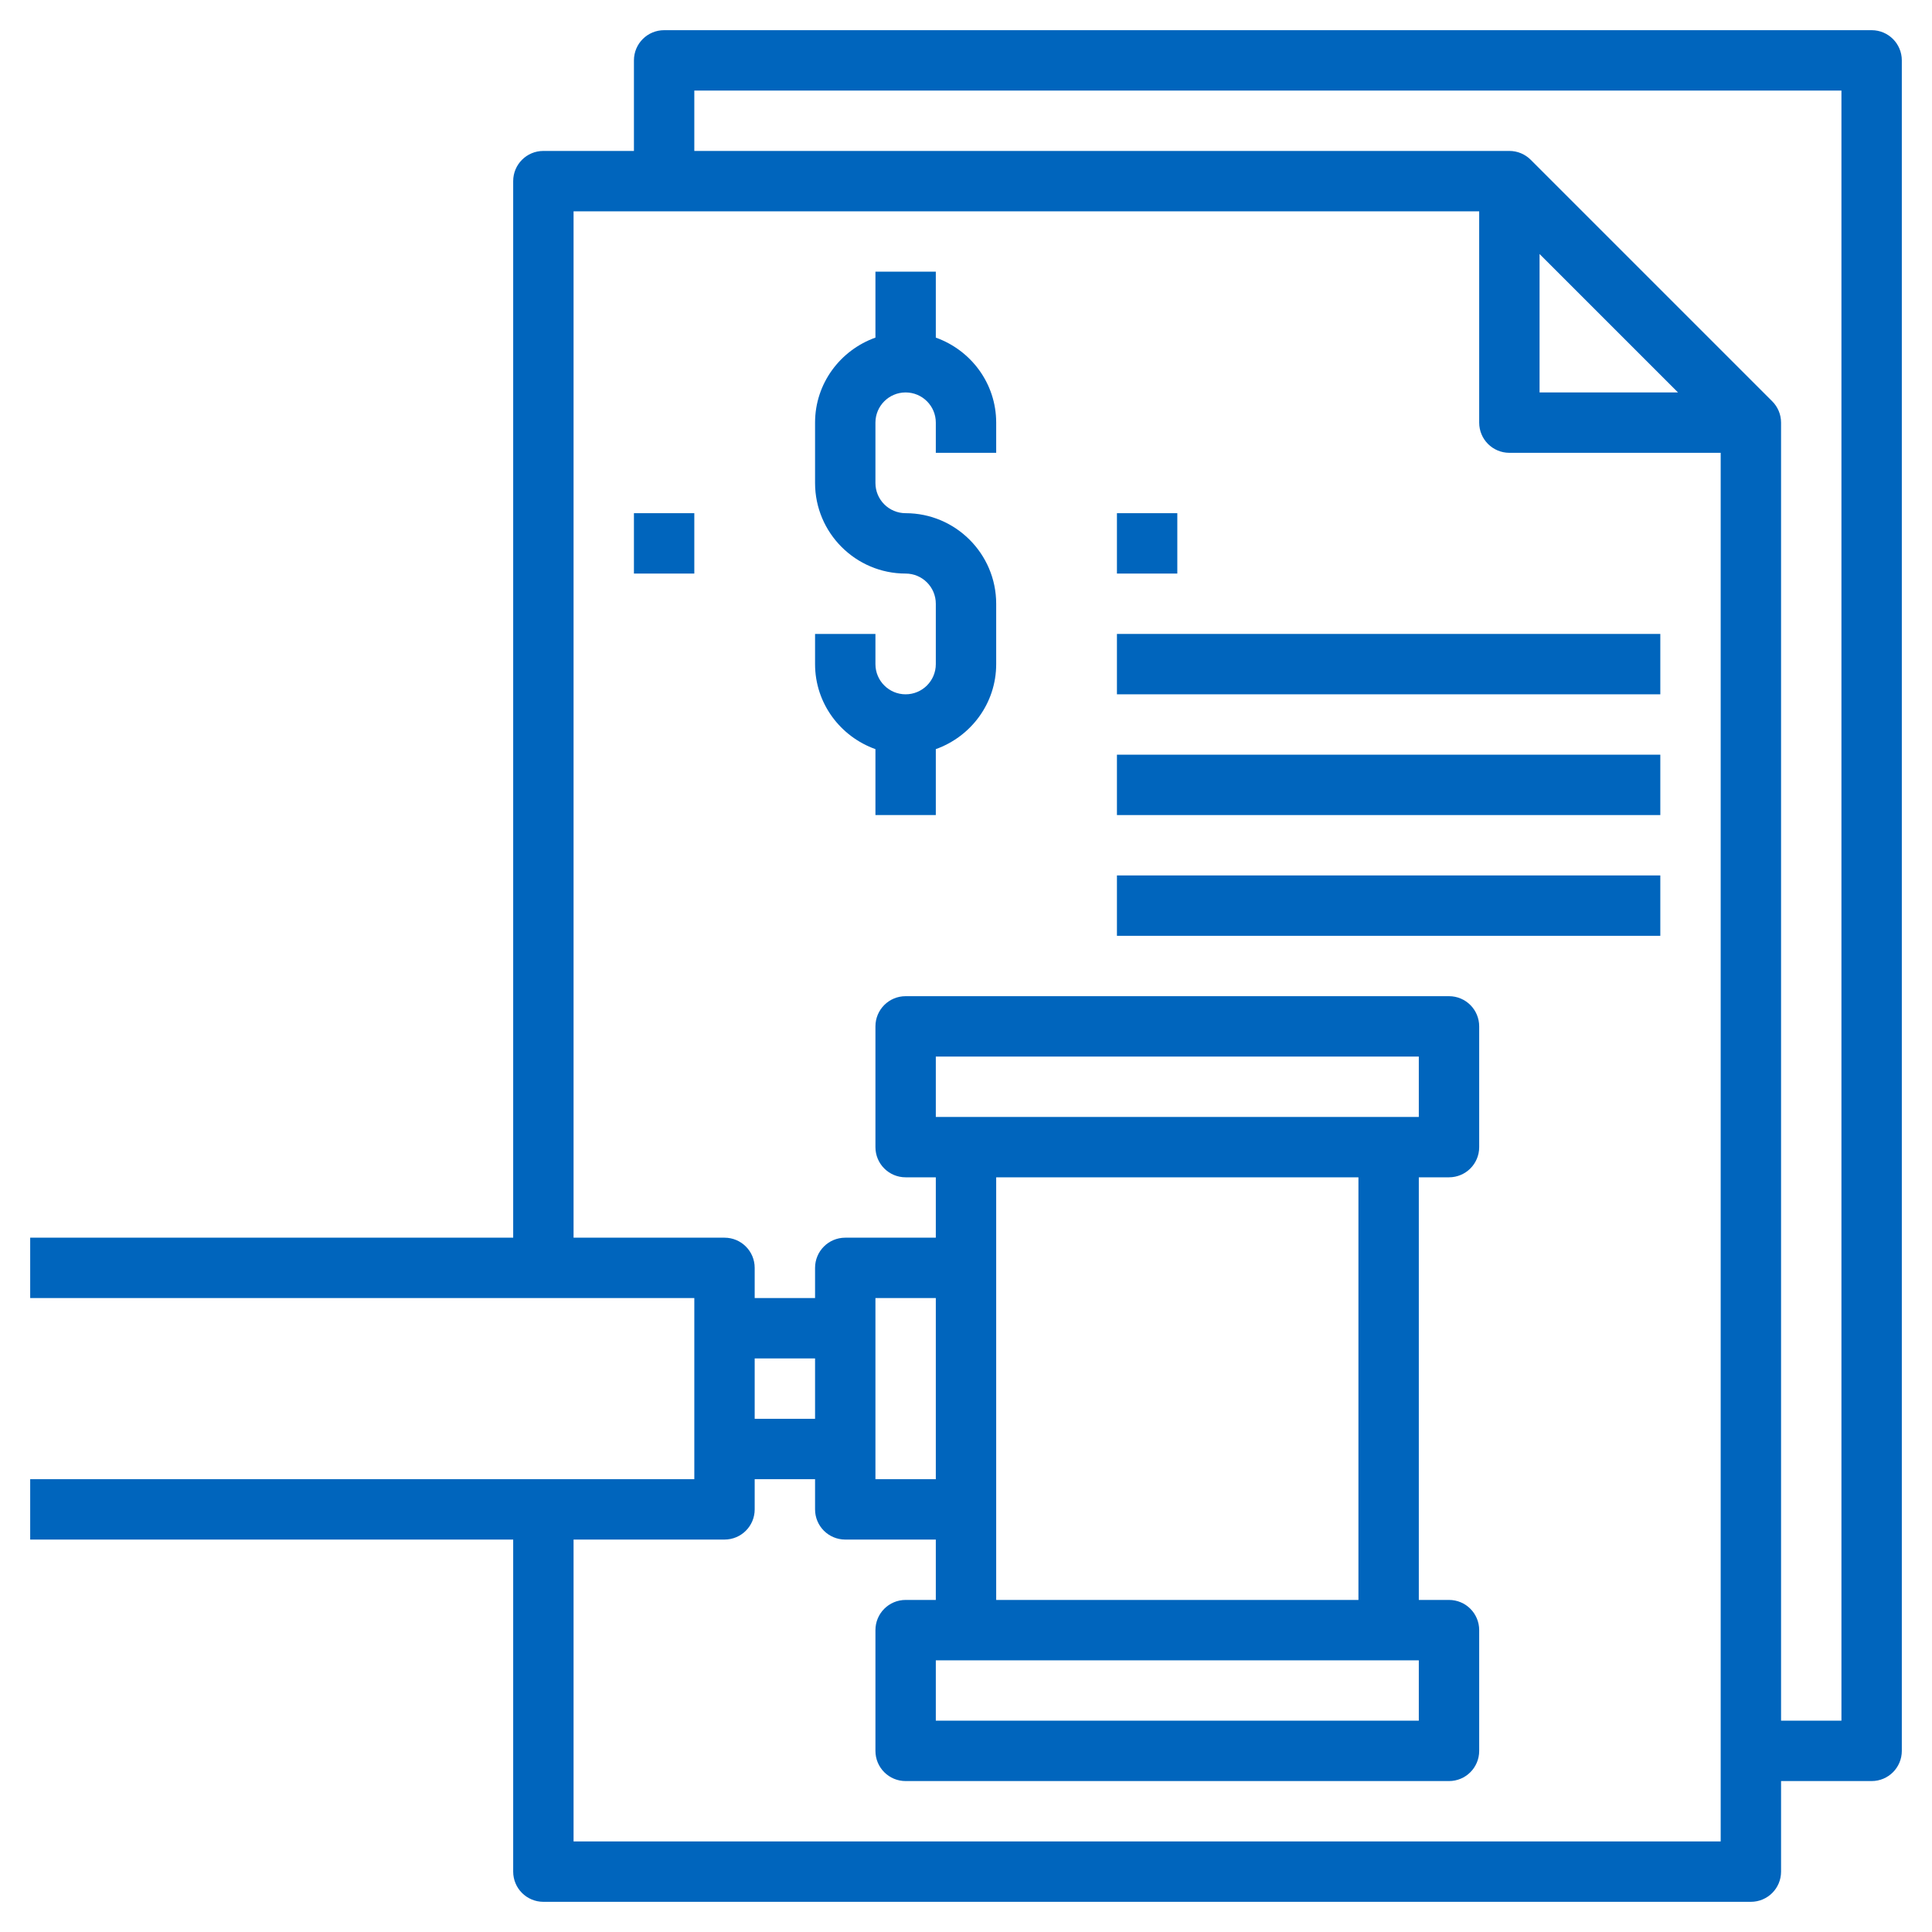 <svg xmlns="http://www.w3.org/2000/svg" xmlns:xlink="http://www.w3.org/1999/xlink" height="100px" width="100px" fill="#0065bd" x="0px" y="0px" viewBox="0 0 64 64" style="enable-background:new 0 0 64 64;" xml:space="preserve"><g><path d="M62,1H22c-0.553,0-1,0.447-1,1v3h-3c-0.553,0-1,0.447-1,1v35H1v2h22v6H1v2h16v11c0,0.553,0.447,1,1,1h40   c0.553,0,1-0.447,1-1v-3h3c0.553,0,1-0.447,1-1V2C63,1.447,62.553,1,62,1z M57,61H19V51h5c0.553,0,1-0.447,1-1v-1h2v1   c0,0.553,0.447,1,1,1h3v2h-1c-0.553,0-1,0.447-1,1v4c0,0.553,0.447,1,1,1h18c0.553,0,1-0.447,1-1v-4c0-0.553-0.447-1-1-1h-1V39h1   c0.553,0,1-0.447,1-1v-4c0-0.553-0.447-1-1-1H30c-0.553,0-1,0.447-1,1v4c0,0.553,0.447,1,1,1h1v2h-3c-0.553,0-1,0.447-1,1v1h-2v-1   c0-0.553-0.447-1-1-1h-5V7h30v7c0,0.553,0.447,1,1,1h7V61z M25,45h2v2h-2V45z M31,37v-2h16v2H31z M45,39v14H33V39H45z M47,55v2H31   v-2H47z M31,49h-2v-6h2V49z M55.586,13H51V8.414L55.586,13z M61,57h-2V14c0-0.277-0.113-0.527-0.294-0.708l-7.997-7.997   C50.527,5.113,50.277,5,50,5H23V3h38V57z"></path><path d="M31,11.184V9h-2v2.184c-1.161,0.414-2,1.514-2,2.816v2c0,1.654,1.346,3,3,3c0.552,0,1,0.448,1,1v2c0,0.552-0.448,1-1,1   s-1-0.448-1-1v-1h-2v1c0,1.302,0.839,2.402,2,2.816V27h2v-2.184c1.161-0.414,2-1.514,2-2.816v-2c0-1.654-1.346-3-3-3   c-0.552,0-1-0.448-1-1v-2c0-0.552,0.448-1,1-1s1,0.448,1,1v1h2v-1C33,12.698,32.161,11.598,31,11.184z"></path><rect x="21" y="17" width="2" height="2"></rect><rect x="37" y="17" width="2" height="2"></rect><rect x="37" y="21" width="18" height="2"></rect><rect x="37" y="25" width="18" height="2"></rect><rect x="37" y="29" width="18" height="2"></rect></g></svg>